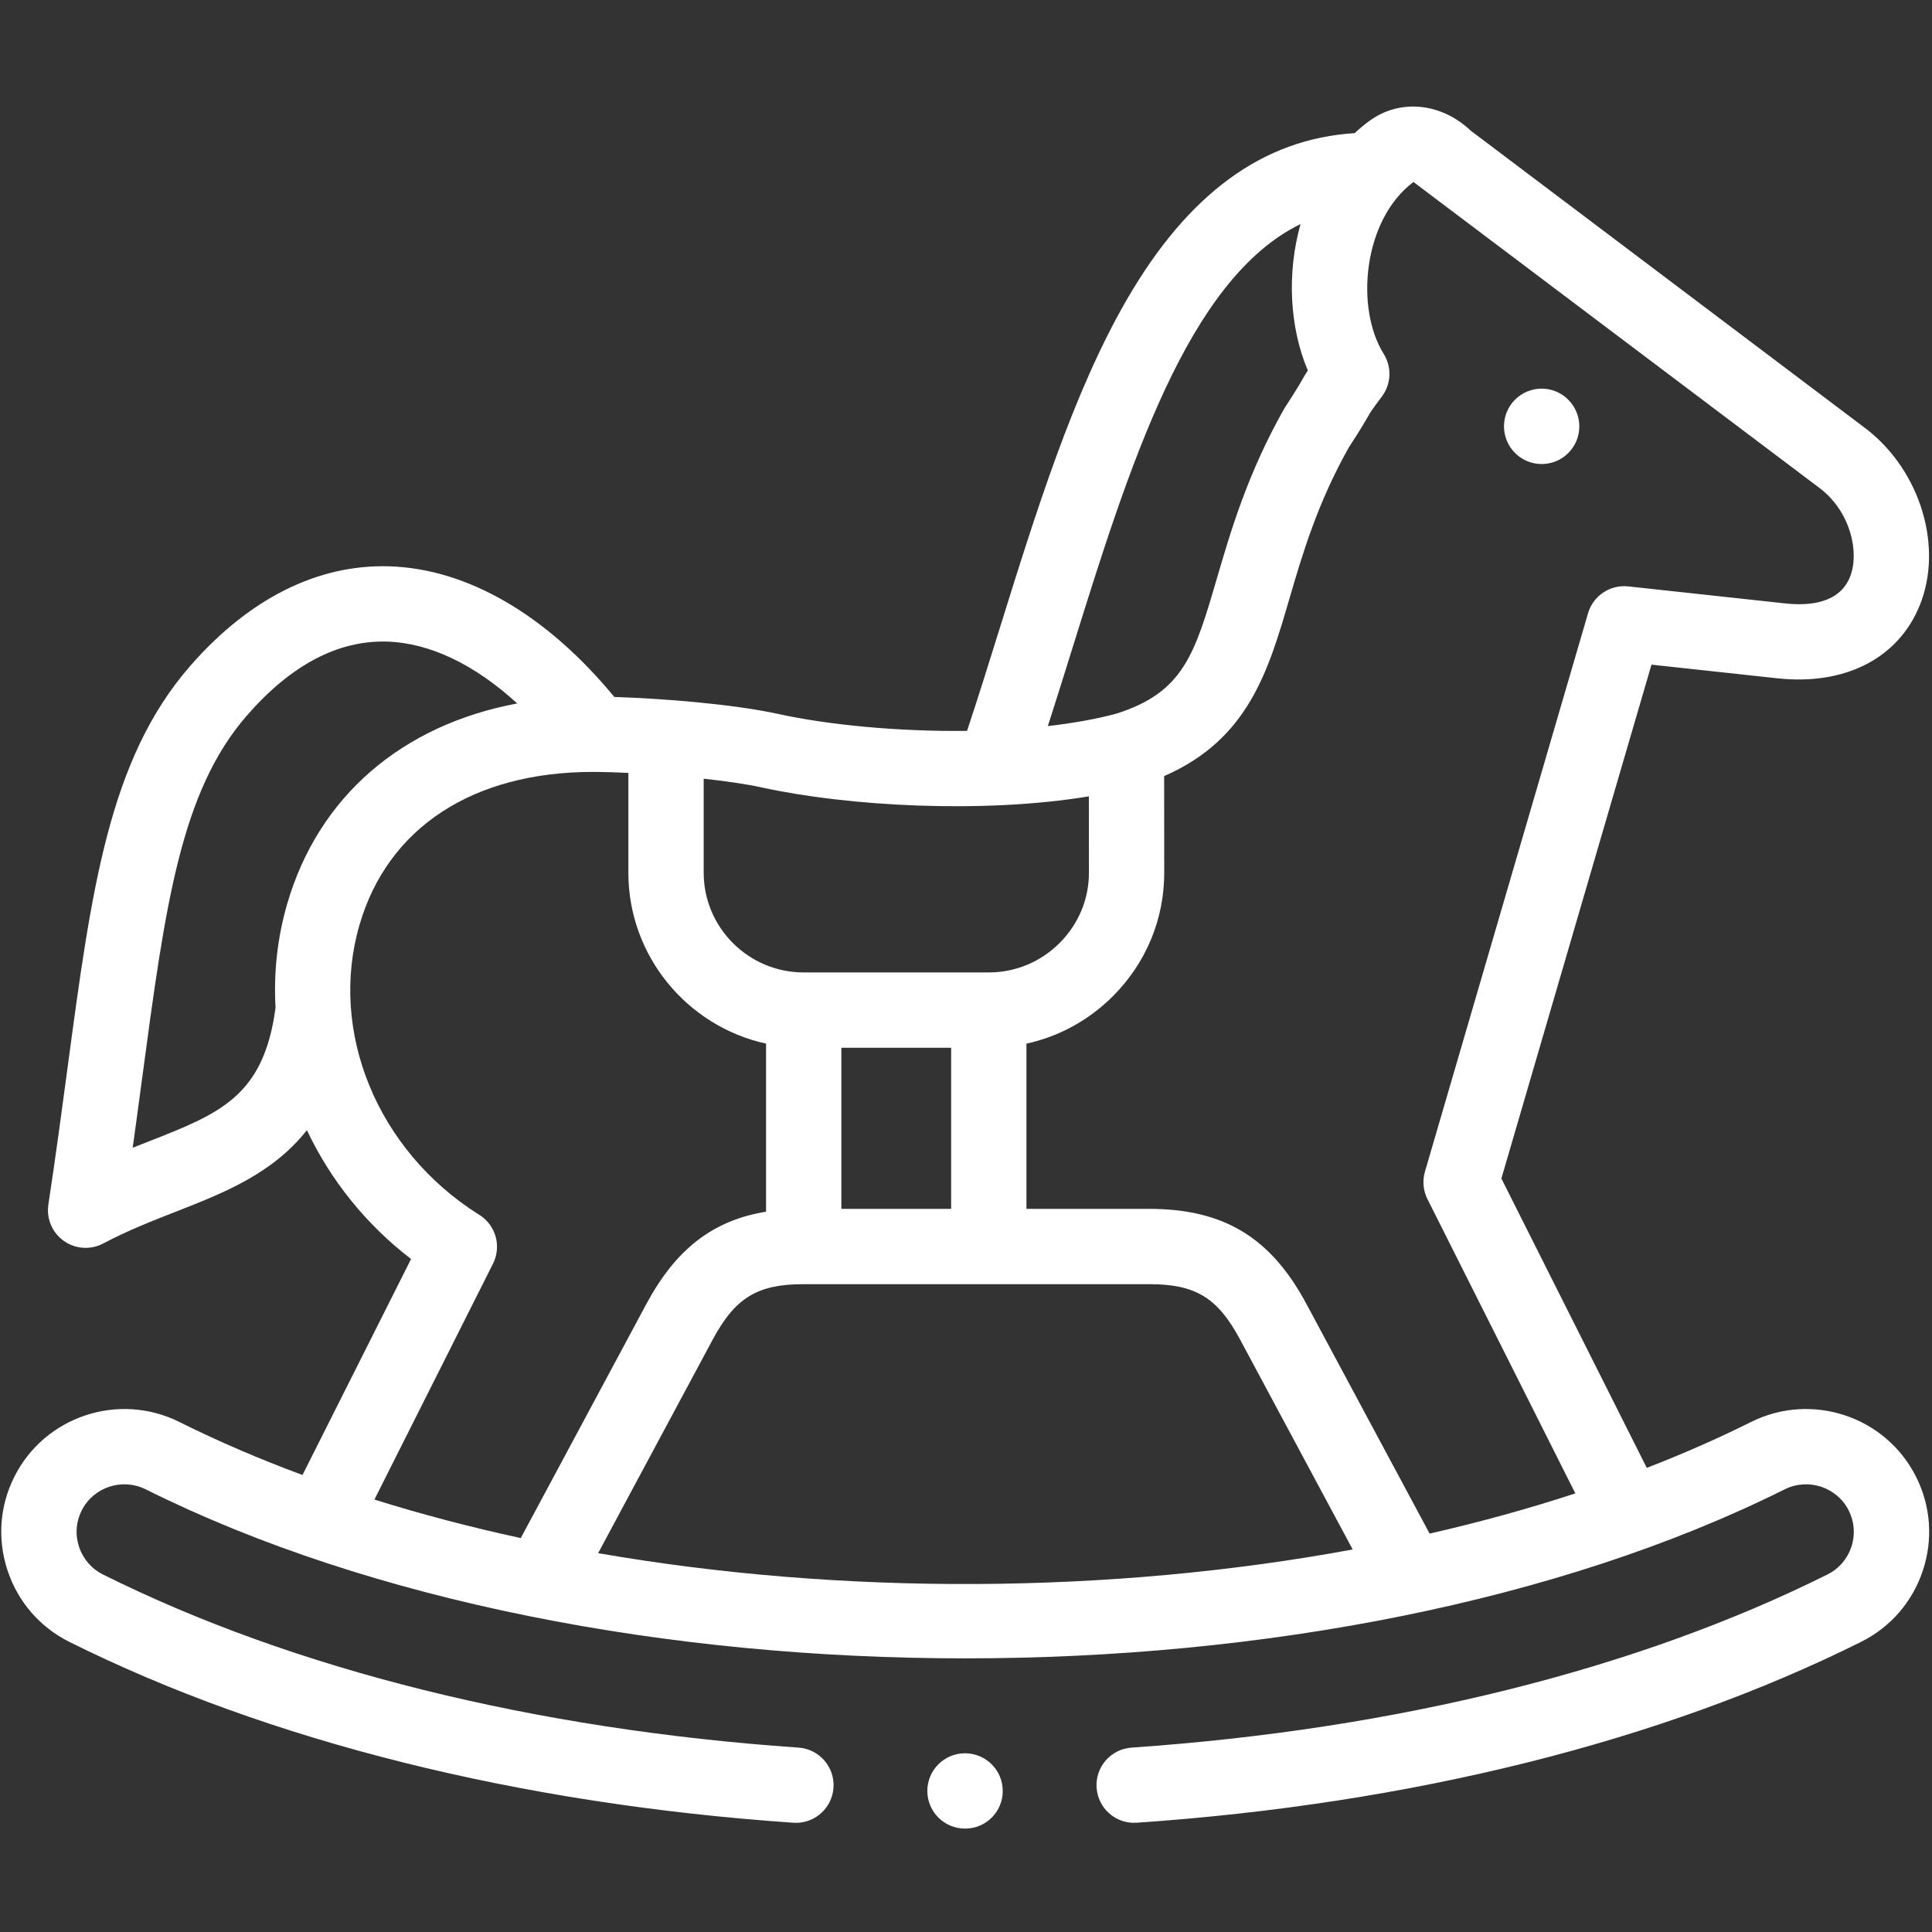 <svg width="401" height="401" viewBox="0 0 401 401" fill="none" xmlns="http://www.w3.org/2000/svg">
<rect x="0" y="0" width="401" height="401" fill="#333333" stroke="none"/>
<g clip-path="url(#clip0_124_97534)">
<path d="M319.985 96.313C321.985 96.313 323.985 95.55 325.511 94.023C328.563 90.971 328.563 86.023 325.511 82.971L325.489 82.949C322.437 79.897 317.5 79.909 314.448 82.96C311.396 86.012 311.407 90.971 314.459 94.023C315.984 95.55 317.985 96.313 319.985 96.313Z" fill="white"/>
<path d="M397.711 306.555C391.421 293.971 376.048 288.851 363.44 295.141C356.544 298.581 349.313 301.754 341.804 304.666L311.623 244.61L342.776 137.954L368.872 140.784C382.916 142.317 393.965 136.672 398.438 125.689C403.362 113.6 398.67 97.894 387.524 89.154C387.485 89.124 387.446 89.094 387.407 89.065L305.253 27.114C299.095 21.289 290.506 20.455 284.168 25.141C283.112 25.922 282.114 26.756 281.166 27.632C262.125 28.825 246.621 40.167 233.86 62.215C222.793 81.338 215.044 106.201 207.55 130.245C205.23 137.688 203.012 144.798 200.719 151.699C186.579 151.866 172.132 150.503 161.557 148.193C152.07 146.11 137.221 144.959 127.505 144.661C113.488 127.64 97.021 118.042 80.818 117.544C65.954 117.083 51.655 124.246 39.455 138.249C22.598 157.597 18.994 184.507 14.005 221.752C12.808 230.69 11.57 239.933 10.04 250.012C9.597 252.93 10.836 255.85 13.243 257.558C14.591 258.515 16.175 259 17.767 259C19.019 259 20.275 258.7 21.424 258.091C26.468 255.42 31.558 253.427 36.481 251.5C46.419 247.609 56.56 243.628 63.701 234.574C68.528 244.806 75.865 254.057 85.319 261.318L62.785 306.147C53.867 302.839 45.316 299.174 37.229 295.141C24.619 288.851 9.246 293.971 2.959 306.547C-0.086 312.624 -0.574 319.536 1.584 326.011C3.746 332.495 8.293 337.74 14.39 340.782C55.753 361.407 107.716 374.387 164.66 378.322C164.844 378.334 165.026 378.34 165.207 378.34C169.277 378.34 172.711 375.186 172.995 371.063C173.293 366.757 170.043 363.025 165.738 362.728C110.826 358.934 60.904 346.508 21.366 326.794C19.011 325.619 17.252 323.585 16.413 321.068C15.576 318.558 15.762 315.888 16.937 313.542C19.376 308.662 25.349 306.682 30.252 309.128C124.046 355.898 276.644 355.898 370.417 309.127C375.319 306.681 381.292 308.662 383.734 313.549C384.91 315.896 385.097 318.572 384.258 321.082C383.421 323.592 381.662 325.619 379.301 326.794C339.739 346.53 289.795 358.956 234.867 362.727C230.561 363.023 227.309 366.754 227.606 371.06C227.901 375.366 231.628 378.62 235.938 378.321C292.902 374.41 344.89 361.428 386.272 340.784C392.371 337.748 396.921 332.509 399.084 326.032C401.247 319.556 400.759 312.635 397.711 306.555ZM377.931 101.498C384.233 106.477 385.97 114.861 383.961 119.795C381.733 125.265 375.447 125.779 370.561 125.246L337.951 121.709C334.193 121.307 330.669 123.652 329.607 127.288L295.756 243.181C295.202 245.079 295.387 247.116 296.275 248.882L326.971 309.963C317.24 313.152 307.126 315.934 296.729 318.312L271.155 270.636C263.741 256.808 253.975 250.909 238.503 250.909H213.044V216.617C219.789 215.142 225.994 211.77 231.009 206.749C237.881 199.867 241.658 190.76 241.644 181.109L241.627 161.08C259.077 153.481 263.231 139.3 267.599 124.361C270.32 115.057 273.401 104.52 279.968 92.845C282.487 88.979 283.349 87.466 283.921 86.459C284.429 85.566 284.601 85.265 286.831 82.283C288.763 79.701 288.91 76.197 287.202 73.462C281.237 63.907 282.921 45.611 293.374 37.774L377.931 101.498ZM174.63 217.467H197.414V250.908H174.63V217.467ZM222.472 134.896C234.292 96.969 246.452 57.963 269.936 46.506C267.043 56.772 267.683 67.987 271.445 76.898C271.032 77.525 270.72 78.053 270.337 78.725C269.847 79.587 269.107 80.887 266.74 84.514C266.65 84.652 266.564 84.793 266.483 84.938C258.944 98.27 255.425 110.303 252.598 119.972C247.973 135.789 245.644 143.754 231.631 148.143C227.374 149.282 222.579 150.123 217.488 150.703C219.181 145.447 220.843 140.121 222.472 134.896ZM226 165.291L226.014 181.126C226.022 186.601 223.868 191.778 219.949 195.703C216 199.658 210.772 201.836 205.23 201.836H166.815C155.367 201.836 146.053 192.54 146.053 181.115V161.625C150.598 162.119 154.899 162.735 158.214 163.463C175.976 167.341 203.945 168.931 226 165.291ZM30.782 236.946C29.73 237.358 28.648 237.782 27.544 238.222C28.231 233.284 28.869 228.515 29.497 223.827C34.295 187.996 37.466 164.326 51.24 148.517C60.386 138.02 70.17 132.862 80.337 133.168C89.211 133.441 98.517 137.914 107.355 146.007C83.458 150.469 66.093 165.298 59.606 187.612C57.545 194.7 56.784 201.974 57.19 209.166C54.736 227.554 45.666 231.118 30.782 236.946ZM102.33 262.277C103.548 259.854 103.412 256.973 101.988 254.665C101.31 253.566 100.381 252.671 99.301 252.036C78.325 238.793 68.174 214.125 74.614 191.975C80.489 171.77 98.155 160.214 123.12 160.214C123.287 160.214 123.457 160.215 123.624 160.216C125.54 160.23 127.865 160.3 130.421 160.42V181.115C130.421 198.479 142.677 213.03 159 216.613V251.497C147.928 253.294 140.264 259.296 134.164 270.633L108.09 319.237C97.663 316.976 87.508 314.311 77.715 311.245L102.33 262.277ZM124.148 322.368L147.932 278.032C152.615 269.331 157.203 266.538 166.815 266.538H238.504C248.133 266.538 252.72 269.328 257.381 278.022L280.759 321.605C230.402 330.905 174.794 331.163 124.148 322.368Z" fill="white"/>
<path d="M200.29 363.904C195.973 363.904 192.474 367.403 192.474 371.72C192.474 376.036 195.973 379.535 200.29 379.535H200.334C204.651 379.535 208.127 376.036 208.127 371.72C208.127 367.403 204.605 363.904 200.29 363.904Z" fill="white"/>
</g>
<defs>
<clipPath id="clip0_124_97534">
<rect width="400.157" height="400.157" fill="white" transform="translate(0.257 0.748)"/>
</clipPath>
</defs>
</svg>
